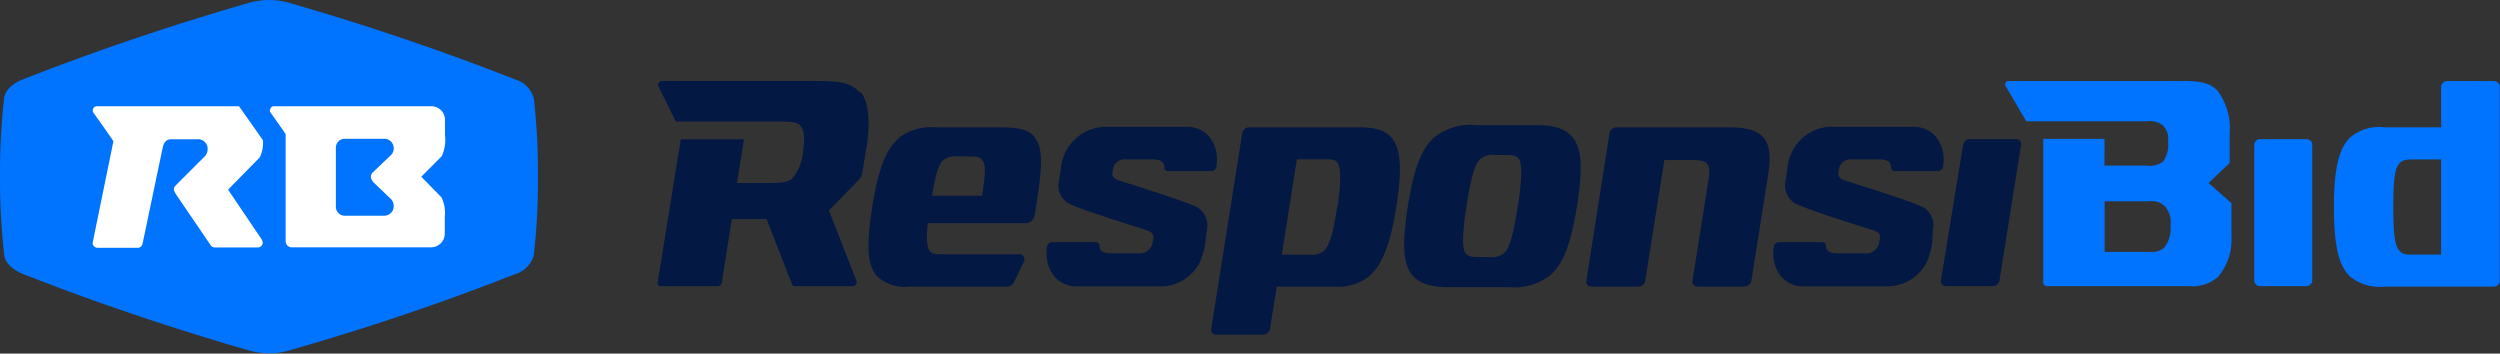 <svg xmlns="http://www.w3.org/2000/svg" xmlns:xlink="http://www.w3.org/1999/xlink" id="Layer_1" data-name="Layer 1" viewBox="0 0 216 30.55"><rect x="0" y="0" width="216" height="30.55" fill="#333333" stroke="none"/><defs><style>.cls-1{fill:none;}.cls-2{clip-path:url(#clip-path);}.cls-3,.cls-5{fill:#041844;}.cls-3,.cls-4,.cls-6{fill-rule:evenodd;}.cls-4{fill:#0073ff;}.cls-6{fill:#fff;}</style><clipPath id="clip-path" transform="translate(0 0)"><rect class="cls-1" width="216" height="30.55"/></clipPath></defs><g class="cls-2"><path class="cls-3" d="M89.35,11.79C88.82,11.18,88,11,86.42,11H80.83a4.57,4.57,0,0,0-3.12.88c-1,.88-1.76,2.27-2.35,6s-.33,5.13.43,6a3.58,3.58,0,0,0,2.87.88h8.4a.63.63,0,0,0,.54-.35l.86-1.78a.45.45,0,0,0,0-.45.41.41,0,0,0-.37-.21H81.48c-.6,0-.92,0-1.14-.27s-.35-.95-.17-2.42h8.44a.82.82,0,0,0,.79-.66l.11-.73c.57-3.59.64-5.13-.16-6.06m-4.47,5.08H80.53c.33-2,.57-2.71,1-3.1a1.77,1.77,0,0,1,1.22-.29h.88c.65,0,1,0,1.23.31.36.42.26,1.18,0,3.08" transform="translate(0 0)"/><path class="cls-3" d="M117.35,11h-9.44a.61.61,0,0,0-.58.51l-2.68,16.89a.44.44,0,0,0,.09.36.41.41,0,0,0,.33.15h4.08a.61.61,0,0,0,.58-.51l.58-3.64h4.86a4.41,4.41,0,0,0,3.12-.88c1-.88,1.8-2.47,2.35-6s.34-5.13-.42-6c-.6-.68-1.47-.88-2.87-.88m-1.82,6.89c-.41,2.64-.74,3.42-1.18,3.81a1.69,1.69,0,0,1-1.22.3h-2.38l1.3-8.24h2.38c.6,0,.92,0,1.13.3s.39,1.17,0,3.83" transform="translate(0 0)"/><path class="cls-3" d="M132.56,10.81h-5a5.06,5.06,0,0,0-3.57,1c-1.1.93-1.8,2.52-2.35,6s-.38,5.08.42,6c.66.75,1.64,1,3.27,1h5a5.11,5.11,0,0,0,3.57-1c1.1-.93,1.8-2.52,2.35-6s.38-5.08-.43-6c-.65-.76-1.64-1-3.27-1m-1.41,7c-.45,2.81-.76,3.69-1.22,4.08a1.66,1.66,0,0,1-1.23.32h-.93c-.6,0-.89-.05-1.13-.32s-.37-1.27.08-4.1.76-3.69,1.22-4.08a1.66,1.66,0,0,1,1.23-.32h.93c.6,0,.89.05,1.12.32s.39,1.19-.07,4.1" transform="translate(0 0)"/><path class="cls-3" d="M149.39,11h-9.74a.63.63,0,0,0-.59.51l-2,12.74a.46.46,0,0,0,.09.36.45.45,0,0,0,.34.15h4.07a.63.63,0,0,0,.59-.51l1.65-10.42h2.53c1.35,0,1.49.42,1.26,1.86l-1.36,8.56a.43.43,0,0,0,.43.51h4.07a.63.63,0,0,0,.59-.51l1.44-9.1c.45-2.85-.12-4.15-3.35-4.15" transform="translate(0 0)"/><path class="cls-3" d="M167.7,24.21a.46.46,0,0,0,.09.36.45.45,0,0,0,.34.15h4.05a.61.61,0,0,0,.58-.51l1.86-11.69a.41.41,0,0,0-.42-.5h-4a.62.62,0,0,0-.59.5Z" transform="translate(0 0)"/><path class="cls-4" d="M194.77,24.21a.5.5,0,0,0,.5.51h4a.51.51,0,0,0,.51-.51V12.52a.47.47,0,0,0-.15-.35.48.48,0,0,0-.36-.15h-4a.51.51,0,0,0-.5.5Z" transform="translate(0 0)"/><path class="cls-4" d="M211.42,7a.51.51,0,0,0-.51.51V11h-4.86a3.9,3.9,0,0,0-3,.88c-.9.88-1.4,2.47-1.4,6s.48,5.13,1.38,6a4,4,0,0,0,3,.88h9.44a.51.51,0,0,0,.51-.51V7.51a.48.48,0,0,0-.15-.36.51.51,0,0,0-.36-.15Zm-.51,15h-2.38c-.6,0-.92,0-1.17-.29-.4-.39-.58-1.17-.58-3.83s.18-3.43.58-3.82c.25-.24.57-.29,1.17-.29h2.38Z" transform="translate(0 0)"/><path class="cls-5" d="M167,19.85a1.82,1.82,0,0,0-.76-1.9c-.82-.49-6.05-2.1-6.88-2.37-.4-.14-.57-.36-.52-.63l.06-.43a1,1,0,0,1,1-.75h2.48c.83,0,1,.33,1,.7a.31.31,0,0,0,.32.31h3.75a.45.45,0,0,0,.43-.37c.31-1.91-.82-3.45-2.5-3.45h-6.82a3.83,3.83,0,0,0-3.73,2.17,4.13,4.13,0,0,0-.41,1.51l-.15,1a1.79,1.79,0,0,0,.76,1.89c.82.5,6,2.11,6.88,2.38.4.14.56.35.52.63l-.08.48a1.12,1.12,0,0,1-.95.86h-2.64c-.83,0-1-.3-1-.65a.3.3,0,0,0-.31-.31h-3.75a.46.46,0,0,0-.44.37c-.3,1.9.83,3.45,2.51,3.45h7a3.86,3.86,0,0,0,3.74-2.17,6.7,6.7,0,0,0,.44-1.72Z" transform="translate(0 0)"/><path class="cls-5" d="M104.28,19.85a1.85,1.85,0,0,0-.76-1.9c-.82-.49-6.06-2.1-6.88-2.37-.4-.14-.57-.36-.53-.63l.07-.43a1,1,0,0,1,.94-.75H99.6c.83,0,1,.33,1,.7a.3.3,0,0,0,.32.31h3.75a.46.46,0,0,0,.43-.37c.3-1.91-.82-3.45-2.51-3.45H95.79a3.94,3.94,0,0,0-4.14,3.68l-.16,1a1.81,1.81,0,0,0,.76,1.89c.82.5,6.06,2.11,6.88,2.38.4.14.56.35.53.63l-.09.48a1.11,1.11,0,0,1-.95.86H96c-.83,0-1-.3-1-.65a.31.31,0,0,0-.32-.31H90.9a.44.44,0,0,0-.43.37c-.3,1.9.82,3.45,2.51,3.45h7a3.84,3.84,0,0,0,3.73-2.17,6.7,6.7,0,0,0,.44-1.72Z" transform="translate(0 0)"/><path class="cls-3" d="M74.29,8c-.67-.8-1.68-1-3.51-1H57.21a.37.37,0,0,0-.26.12.37.37,0,0,0-.1.27l1.54,3.11h9c1.26,0,1.54.1,1.79.4s.4.85.22,2a4.24,4.24,0,0,1-.92,2.5c-.32.28-.69.41-1.92.41H63.68l.6-3.78H58.82l-2,12.39a.25.25,0,0,0,.25.31H62a.38.38,0,0,0,.36-.31l.87-5.49h3l2.2,5.63a.26.26,0,0,0,.24.17h5a.38.38,0,0,0,.28-.15.32.32,0,0,0,.05-.31l-2.38-6.09,2.62-2.68a1,1,0,0,0,.25-.49l.31-1.93h0l.06-.28c.42-2.66.08-4.15-.49-4.83" transform="translate(0 0)"/><path class="cls-4" d="M190.82,15.81l1.82-1.73V11.67c0-.07,0-.12,0-.19a5.37,5.37,0,0,0-1.08-3.69C191,7.24,190.25,7,188.74,7H173.55a.3.3,0,0,0-.24.12.29.29,0,0,0-.05.27l1.81,3.09h10.44a1.78,1.78,0,0,1,1.38.37,1.65,1.65,0,0,1,.43,1.38,2.47,2.47,0,0,1-.43,1.73,1.86,1.86,0,0,1-1.38.35h-3.68V12h-5.29V24.41a.31.31,0,0,0,.31.31h12.27a3.3,3.3,0,0,0,2.53-.81,5,5,0,0,0,1.15-3.42h0V17.56ZM187,21.38a1.53,1.53,0,0,1-1.23.38h-3.93V17.39h3.83a1.68,1.68,0,0,1,1.35.4,2.08,2.08,0,0,1,.51,1.71,2.62,2.62,0,0,1-.53,1.88" transform="translate(0 0)"/><path class="cls-4" d="M46.48,15.27a58.52,58.52,0,0,0-.35-6.74,2.35,2.35,0,0,0-1.66-1.68Q35.07,3.15,24.9.22a6.41,6.41,0,0,0-3.31,0Q11.42,3.16,2,6.85c-1,.38-1.58,1-1.65,1.68A58.54,58.54,0,0,0,0,15.27,58.71,58.71,0,0,0,.36,22c.07.68.69,1.3,1.65,1.68q9.4,3.69,19.58,6.62a6.2,6.2,0,0,0,3.31,0Q35.06,27.4,44.47,23.7A2.35,2.35,0,0,0,46.13,22a58.7,58.7,0,0,0,.35-6.75" transform="translate(0 0)"/><path class="cls-6" d="M22.66,20.76,19.9,16.67l-.19-.28.14-.15,2.59-2.64a2.8,2.8,0,0,0,.28-1.48c-.65-.93-1.45-2.07-2.07-2.94H8.36a.33.33,0,0,0-.3.19.36.36,0,0,0,0,.35c.47.65,1.29,1.82,1.74,2.48L8,21c0,.2.19.41.43.41H11.9c.24,0,.38-.16.43-.41l1.72-8.21c.08-.42.29-.76.73-.76h2.27a.84.84,0,0,1,.8.44.94.94,0,0,1-.12,1L15.2,16c-.24.25-.24.38,0,.78l3,4.41a.44.44,0,0,0,.37.19h3.7a.43.43,0,0,0,.37-.2.38.38,0,0,0,0-.41" transform="translate(0 0)"/><path class="cls-6" d="M38.45,11.68V10.33a1.18,1.18,0,0,0-1.21-1.15H23.67a.31.31,0,0,0-.3.19.32.32,0,0,0,0,.35c.34.47.87,1.23,1.31,1.86v9.27a.53.53,0,0,0,.54.52h12a1.19,1.19,0,0,0,1.21-1.16V18.74a3.13,3.13,0,0,0-.28-1.68L36.4,15.27l1.77-1.78a3.43,3.43,0,0,0,.28-1.81m-6.26,4,1.6,1.53a.89.89,0,0,1,.13,1,.87.87,0,0,1-.81.43H29.82a.77.77,0,0,1-.8-.74V12.73a.77.77,0,0,1,.8-.74h3.29a.83.83,0,0,1,.67,1.41l-1.59,1.51a.53.53,0,0,0,0,.72" transform="translate(0 0)"/></g></svg>